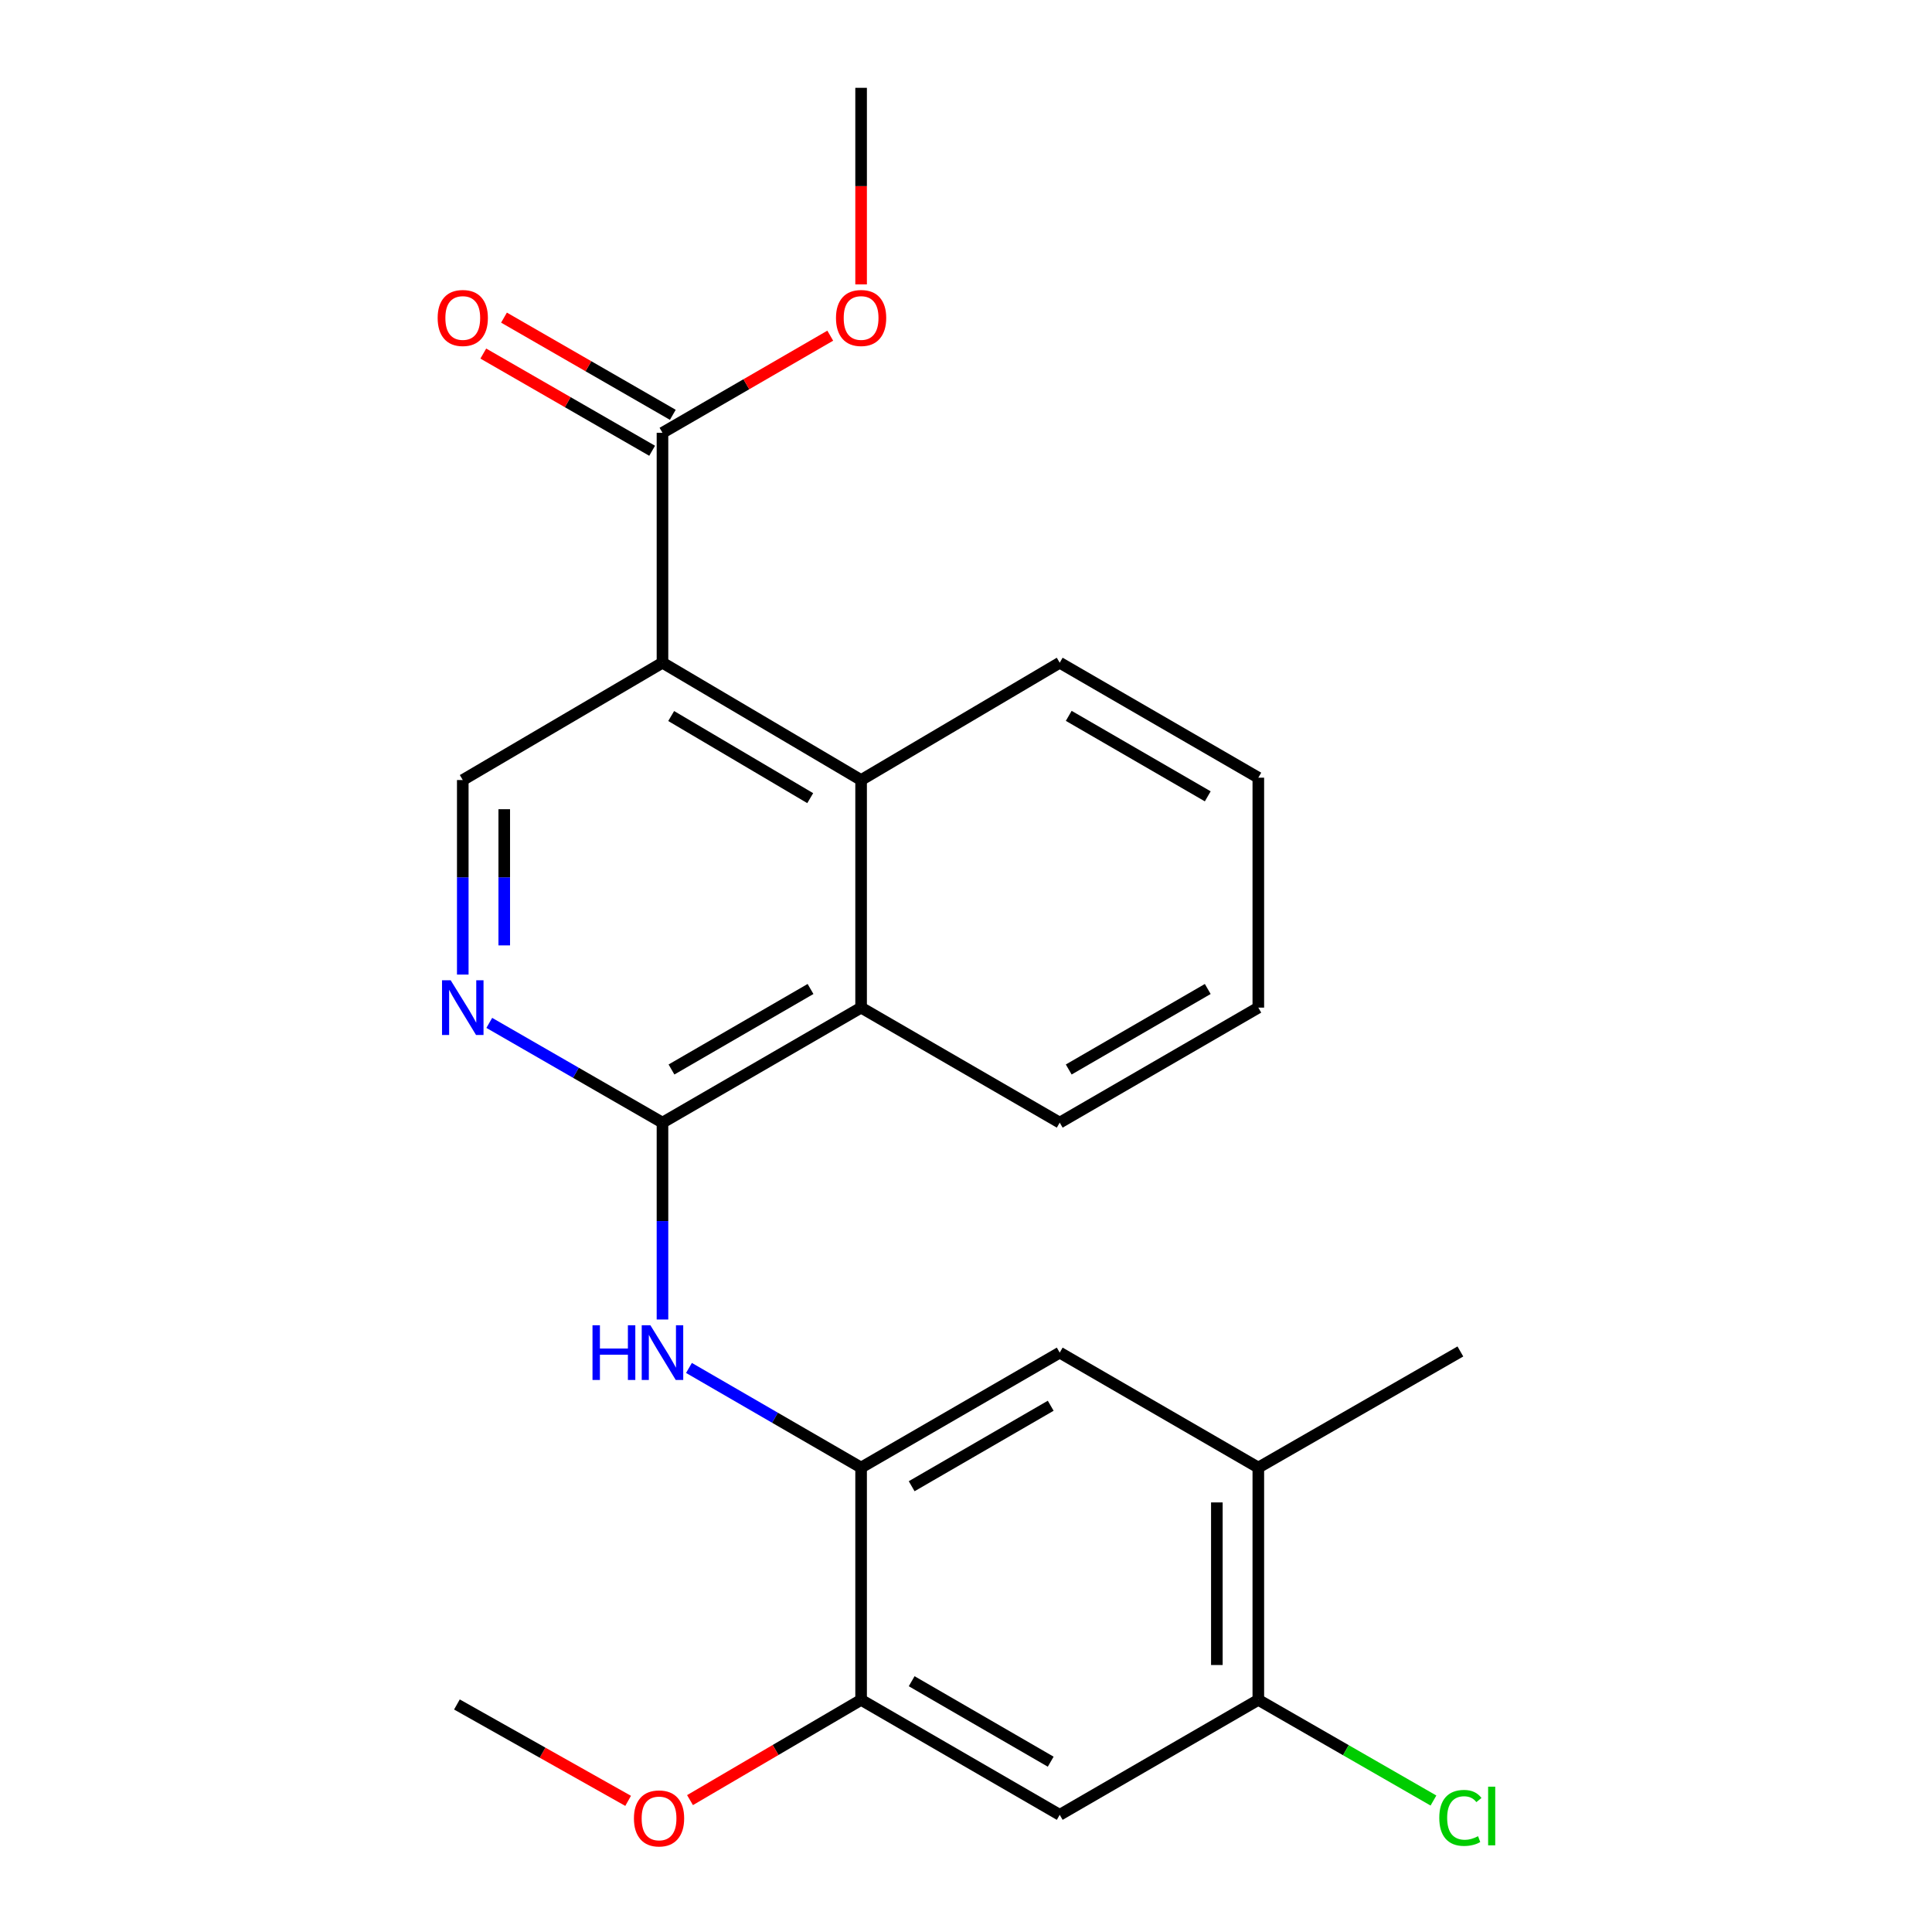 <?xml version='1.0' encoding='iso-8859-1'?>
<svg version='1.1' baseProfile='full'
              xmlns='http://www.w3.org/2000/svg'
                      xmlns:rdkit='http://www.rdkit.org/xml'
                      xmlns:xlink='http://www.w3.org/1999/xlink'
                  xml:space='preserve'
width='1000px' height='1000px' viewBox='0 0 1000 1000'>
<!-- END OF HEADER -->
<rect style='opacity:1.0;fill:#FFFFFF;stroke:none' width='1000' height='1000' x='0' y='0'> </rect>
<path class='bond-1' d='M 342.897,343.023 L 445.704,403.746' style='fill:none;fill-rule:evenodd;stroke:#000000;stroke-width:6px;stroke-linecap:butt;stroke-linejoin:miter;stroke-opacity:1' />
<path class='bond-1' d='M 347.402,370.614 L 419.366,413.12' style='fill:none;fill-rule:evenodd;stroke:#000000;stroke-width:6px;stroke-linecap:butt;stroke-linejoin:miter;stroke-opacity:1' />
<path class='bond-6' d='M 342.897,343.023 L 342.897,224.01' style='fill:none;fill-rule:evenodd;stroke:#000000;stroke-width:6px;stroke-linecap:butt;stroke-linejoin:miter;stroke-opacity:1' />
<path class='bond-7' d='M 342.897,343.023 L 239.53,403.746' style='fill:none;fill-rule:evenodd;stroke:#000000;stroke-width:6px;stroke-linecap:butt;stroke-linejoin:miter;stroke-opacity:1' />
<path class='bond-0' d='M 342.897,581.074 L 298.074,555.26' style='fill:none;fill-rule:evenodd;stroke:#000000;stroke-width:6px;stroke-linecap:butt;stroke-linejoin:miter;stroke-opacity:1' />
<path class='bond-0' d='M 298.074,555.26 L 253.252,529.446' style='fill:none;fill-rule:evenodd;stroke:#0000FF;stroke-width:6px;stroke-linecap:butt;stroke-linejoin:miter;stroke-opacity:1' />
<path class='bond-3' d='M 342.897,581.074 L 342.897,632.024' style='fill:none;fill-rule:evenodd;stroke:#000000;stroke-width:6px;stroke-linecap:butt;stroke-linejoin:miter;stroke-opacity:1' />
<path class='bond-3' d='M 342.897,632.024 L 342.897,682.975' style='fill:none;fill-rule:evenodd;stroke:#0000FF;stroke-width:6px;stroke-linecap:butt;stroke-linejoin:miter;stroke-opacity:1' />
<path class='bond-24' d='M 342.897,581.074 L 445.704,521.543' style='fill:none;fill-rule:evenodd;stroke:#000000;stroke-width:6px;stroke-linecap:butt;stroke-linejoin:miter;stroke-opacity:1' />
<path class='bond-24' d='M 347.562,553.568 L 419.527,511.897' style='fill:none;fill-rule:evenodd;stroke:#000000;stroke-width:6px;stroke-linecap:butt;stroke-linejoin:miter;stroke-opacity:1' />
<path class='bond-5' d='M 445.704,403.746 L 445.704,521.543' style='fill:none;fill-rule:evenodd;stroke:#000000;stroke-width:6px;stroke-linecap:butt;stroke-linejoin:miter;stroke-opacity:1' />
<path class='bond-17' d='M 445.704,403.746 L 548.511,343.023' style='fill:none;fill-rule:evenodd;stroke:#000000;stroke-width:6px;stroke-linecap:butt;stroke-linejoin:miter;stroke-opacity:1' />
<path class='bond-2' d='M 239.53,504.438 L 239.53,454.092' style='fill:none;fill-rule:evenodd;stroke:#0000FF;stroke-width:6px;stroke-linecap:butt;stroke-linejoin:miter;stroke-opacity:1' />
<path class='bond-2' d='M 239.53,454.092 L 239.53,403.746' style='fill:none;fill-rule:evenodd;stroke:#000000;stroke-width:6px;stroke-linecap:butt;stroke-linejoin:miter;stroke-opacity:1' />
<path class='bond-2' d='M 260.995,489.334 L 260.995,454.092' style='fill:none;fill-rule:evenodd;stroke:#0000FF;stroke-width:6px;stroke-linecap:butt;stroke-linejoin:miter;stroke-opacity:1' />
<path class='bond-2' d='M 260.995,454.092 L 260.995,418.85' style='fill:none;fill-rule:evenodd;stroke:#000000;stroke-width:6px;stroke-linecap:butt;stroke-linejoin:miter;stroke-opacity:1' />
<path class='bond-4' d='M 356.607,708.046 L 401.155,733.832' style='fill:none;fill-rule:evenodd;stroke:#0000FF;stroke-width:6px;stroke-linecap:butt;stroke-linejoin:miter;stroke-opacity:1' />
<path class='bond-4' d='M 401.155,733.832 L 445.704,759.617' style='fill:none;fill-rule:evenodd;stroke:#000000;stroke-width:6px;stroke-linecap:butt;stroke-linejoin:miter;stroke-opacity:1' />
<path class='bond-9' d='M 445.704,759.617 L 445.704,879.847' style='fill:none;fill-rule:evenodd;stroke:#000000;stroke-width:6px;stroke-linecap:butt;stroke-linejoin:miter;stroke-opacity:1' />
<path class='bond-11' d='M 445.704,759.617 L 548.511,700.111' style='fill:none;fill-rule:evenodd;stroke:#000000;stroke-width:6px;stroke-linecap:butt;stroke-linejoin:miter;stroke-opacity:1' />
<path class='bond-11' d='M 471.878,769.269 L 543.843,727.614' style='fill:none;fill-rule:evenodd;stroke:#000000;stroke-width:6px;stroke-linecap:butt;stroke-linejoin:miter;stroke-opacity:1' />
<path class='bond-18' d='M 445.704,521.543 L 548.511,581.074' style='fill:none;fill-rule:evenodd;stroke:#000000;stroke-width:6px;stroke-linecap:butt;stroke-linejoin:miter;stroke-opacity:1' />
<path class='bond-13' d='M 348.252,214.709 L 304.559,189.556' style='fill:none;fill-rule:evenodd;stroke:#000000;stroke-width:6px;stroke-linecap:butt;stroke-linejoin:miter;stroke-opacity:1' />
<path class='bond-13' d='M 304.559,189.556 L 260.866,164.402' style='fill:none;fill-rule:evenodd;stroke:#FF0000;stroke-width:6px;stroke-linecap:butt;stroke-linejoin:miter;stroke-opacity:1' />
<path class='bond-13' d='M 337.542,233.312 L 293.85,208.158' style='fill:none;fill-rule:evenodd;stroke:#000000;stroke-width:6px;stroke-linecap:butt;stroke-linejoin:miter;stroke-opacity:1' />
<path class='bond-13' d='M 293.85,208.158 L 250.157,183.005' style='fill:none;fill-rule:evenodd;stroke:#FF0000;stroke-width:6px;stroke-linecap:butt;stroke-linejoin:miter;stroke-opacity:1' />
<path class='bond-15' d='M 342.897,224.01 L 386.316,198.879' style='fill:none;fill-rule:evenodd;stroke:#000000;stroke-width:6px;stroke-linecap:butt;stroke-linejoin:miter;stroke-opacity:1' />
<path class='bond-15' d='M 386.316,198.879 L 429.734,173.747' style='fill:none;fill-rule:evenodd;stroke:#FF0000;stroke-width:6px;stroke-linecap:butt;stroke-linejoin:miter;stroke-opacity:1' />
<path class='bond-8' d='M 548.511,939.353 L 445.704,879.847' style='fill:none;fill-rule:evenodd;stroke:#000000;stroke-width:6px;stroke-linecap:butt;stroke-linejoin:miter;stroke-opacity:1' />
<path class='bond-8' d='M 543.843,911.85 L 471.878,870.195' style='fill:none;fill-rule:evenodd;stroke:#000000;stroke-width:6px;stroke-linecap:butt;stroke-linejoin:miter;stroke-opacity:1' />
<path class='bond-26' d='M 548.511,939.353 L 651.306,879.847' style='fill:none;fill-rule:evenodd;stroke:#000000;stroke-width:6px;stroke-linecap:butt;stroke-linejoin:miter;stroke-opacity:1' />
<path class='bond-16' d='M 445.704,879.847 L 401.427,905.792' style='fill:none;fill-rule:evenodd;stroke:#000000;stroke-width:6px;stroke-linecap:butt;stroke-linejoin:miter;stroke-opacity:1' />
<path class='bond-16' d='M 401.427,905.792 L 357.151,931.737' style='fill:none;fill-rule:evenodd;stroke:#FF0000;stroke-width:6px;stroke-linecap:butt;stroke-linejoin:miter;stroke-opacity:1' />
<path class='bond-10' d='M 651.306,879.847 L 651.306,759.617' style='fill:none;fill-rule:evenodd;stroke:#000000;stroke-width:6px;stroke-linecap:butt;stroke-linejoin:miter;stroke-opacity:1' />
<path class='bond-10' d='M 629.84,861.812 L 629.84,777.652' style='fill:none;fill-rule:evenodd;stroke:#000000;stroke-width:6px;stroke-linecap:butt;stroke-linejoin:miter;stroke-opacity:1' />
<path class='bond-14' d='M 651.306,879.847 L 696.63,905.899' style='fill:none;fill-rule:evenodd;stroke:#000000;stroke-width:6px;stroke-linecap:butt;stroke-linejoin:miter;stroke-opacity:1' />
<path class='bond-14' d='M 696.63,905.899 L 741.954,931.951' style='fill:none;fill-rule:evenodd;stroke:#00CC00;stroke-width:6px;stroke-linecap:butt;stroke-linejoin:miter;stroke-opacity:1' />
<path class='bond-12' d='M 548.511,700.111 L 651.306,759.617' style='fill:none;fill-rule:evenodd;stroke:#000000;stroke-width:6px;stroke-linecap:butt;stroke-linejoin:miter;stroke-opacity:1' />
<path class='bond-19' d='M 651.306,759.617 L 755.889,699.514' style='fill:none;fill-rule:evenodd;stroke:#000000;stroke-width:6px;stroke-linecap:butt;stroke-linejoin:miter;stroke-opacity:1' />
<path class='bond-20' d='M 445.704,147.207 L 445.704,96.331' style='fill:none;fill-rule:evenodd;stroke:#FF0000;stroke-width:6px;stroke-linecap:butt;stroke-linejoin:miter;stroke-opacity:1' />
<path class='bond-20' d='M 445.704,96.331 L 445.704,45.455' style='fill:none;fill-rule:evenodd;stroke:#000000;stroke-width:6px;stroke-linecap:butt;stroke-linejoin:miter;stroke-opacity:1' />
<path class='bond-21' d='M 325.119,932.122 L 280.81,907.177' style='fill:none;fill-rule:evenodd;stroke:#FF0000;stroke-width:6px;stroke-linecap:butt;stroke-linejoin:miter;stroke-opacity:1' />
<path class='bond-21' d='M 280.81,907.177 L 236.501,882.232' style='fill:none;fill-rule:evenodd;stroke:#000000;stroke-width:6px;stroke-linecap:butt;stroke-linejoin:miter;stroke-opacity:1' />
<path class='bond-22' d='M 548.511,343.023 L 651.306,402.53' style='fill:none;fill-rule:evenodd;stroke:#000000;stroke-width:6px;stroke-linecap:butt;stroke-linejoin:miter;stroke-opacity:1' />
<path class='bond-22' d='M 553.176,370.526 L 625.132,412.181' style='fill:none;fill-rule:evenodd;stroke:#000000;stroke-width:6px;stroke-linecap:butt;stroke-linejoin:miter;stroke-opacity:1' />
<path class='bond-25' d='M 548.511,581.074 L 651.306,521.543' style='fill:none;fill-rule:evenodd;stroke:#000000;stroke-width:6px;stroke-linecap:butt;stroke-linejoin:miter;stroke-opacity:1' />
<path class='bond-25' d='M 553.173,553.569 L 625.129,511.897' style='fill:none;fill-rule:evenodd;stroke:#000000;stroke-width:6px;stroke-linecap:butt;stroke-linejoin:miter;stroke-opacity:1' />
<path class='bond-23' d='M 651.306,402.53 L 651.306,521.543' style='fill:none;fill-rule:evenodd;stroke:#000000;stroke-width:6px;stroke-linecap:butt;stroke-linejoin:miter;stroke-opacity:1' />
<path  class='atom-3' d='M 233.27 507.383
L 242.55 522.383
Q 243.47 523.863, 244.95 526.543
Q 246.43 529.223, 246.51 529.383
L 246.51 507.383
L 250.27 507.383
L 250.27 535.703
L 246.39 535.703
L 236.43 519.303
Q 235.27 517.383, 234.03 515.183
Q 232.83 512.983, 232.47 512.303
L 232.47 535.703
L 228.79 535.703
L 228.79 507.383
L 233.27 507.383
' fill='#0000FF'/>
<path  class='atom-4' d='M 306.677 685.951
L 310.517 685.951
L 310.517 697.991
L 324.997 697.991
L 324.997 685.951
L 328.837 685.951
L 328.837 714.271
L 324.997 714.271
L 324.997 701.191
L 310.517 701.191
L 310.517 714.271
L 306.677 714.271
L 306.677 685.951
' fill='#0000FF'/>
<path  class='atom-4' d='M 336.637 685.951
L 345.917 700.951
Q 346.837 702.431, 348.317 705.111
Q 349.797 707.791, 349.877 707.951
L 349.877 685.951
L 353.637 685.951
L 353.637 714.271
L 349.757 714.271
L 339.797 697.871
Q 338.637 695.951, 337.397 693.751
Q 336.197 691.551, 335.837 690.871
L 335.837 714.271
L 332.157 714.271
L 332.157 685.951
L 336.637 685.951
' fill='#0000FF'/>
<path  class='atom-14' d='M 226.53 164.584
Q 226.53 157.784, 229.89 153.984
Q 233.25 150.184, 239.53 150.184
Q 245.81 150.184, 249.17 153.984
Q 252.53 157.784, 252.53 164.584
Q 252.53 171.464, 249.13 175.384
Q 245.73 179.264, 239.53 179.264
Q 233.29 179.264, 229.89 175.384
Q 226.53 171.504, 226.53 164.584
M 239.53 176.064
Q 243.85 176.064, 246.17 173.184
Q 248.53 170.264, 248.53 164.584
Q 248.53 159.024, 246.17 156.224
Q 243.85 153.384, 239.53 153.384
Q 235.21 153.384, 232.85 156.184
Q 230.53 158.984, 230.53 164.584
Q 230.53 170.304, 232.85 173.184
Q 235.21 176.064, 239.53 176.064
' fill='#FF0000'/>
<path  class='atom-15' d='M 744.969 940.941
Q 744.969 933.901, 748.249 930.221
Q 751.569 926.501, 757.849 926.501
Q 763.689 926.501, 766.809 930.621
L 764.169 932.781
Q 761.889 929.781, 757.849 929.781
Q 753.569 929.781, 751.289 932.661
Q 749.049 935.501, 749.049 940.941
Q 749.049 946.541, 751.369 949.421
Q 753.729 952.301, 758.289 952.301
Q 761.409 952.301, 765.049 950.421
L 766.169 953.421
Q 764.689 954.381, 762.449 954.941
Q 760.209 955.501, 757.729 955.501
Q 751.569 955.501, 748.249 951.741
Q 744.969 947.981, 744.969 940.941
' fill='#00CC00'/>
<path  class='atom-15' d='M 770.249 924.781
L 773.929 924.781
L 773.929 955.141
L 770.249 955.141
L 770.249 924.781
' fill='#00CC00'/>
<path  class='atom-16' d='M 432.704 164.584
Q 432.704 157.784, 436.064 153.984
Q 439.424 150.184, 445.704 150.184
Q 451.984 150.184, 455.344 153.984
Q 458.704 157.784, 458.704 164.584
Q 458.704 171.464, 455.304 175.384
Q 451.904 179.264, 445.704 179.264
Q 439.464 179.264, 436.064 175.384
Q 432.704 171.504, 432.704 164.584
M 445.704 176.064
Q 450.024 176.064, 452.344 173.184
Q 454.704 170.264, 454.704 164.584
Q 454.704 159.024, 452.344 156.224
Q 450.024 153.384, 445.704 153.384
Q 441.384 153.384, 439.024 156.184
Q 436.704 158.984, 436.704 164.584
Q 436.704 170.304, 439.024 173.184
Q 441.384 176.064, 445.704 176.064
' fill='#FF0000'/>
<path  class='atom-17' d='M 328.12 941.21
Q 328.12 934.41, 331.48 930.61
Q 334.84 926.81, 341.12 926.81
Q 347.4 926.81, 350.76 930.61
Q 354.12 934.41, 354.12 941.21
Q 354.12 948.09, 350.72 952.01
Q 347.32 955.89, 341.12 955.89
Q 334.88 955.89, 331.48 952.01
Q 328.12 948.13, 328.12 941.21
M 341.12 952.69
Q 345.44 952.69, 347.76 949.81
Q 350.12 946.89, 350.12 941.21
Q 350.12 935.65, 347.76 932.85
Q 345.44 930.01, 341.12 930.01
Q 336.8 930.01, 334.44 932.81
Q 332.12 935.61, 332.12 941.21
Q 332.12 946.93, 334.44 949.81
Q 336.8 952.69, 341.12 952.69
' fill='#FF0000'/>
</svg>

